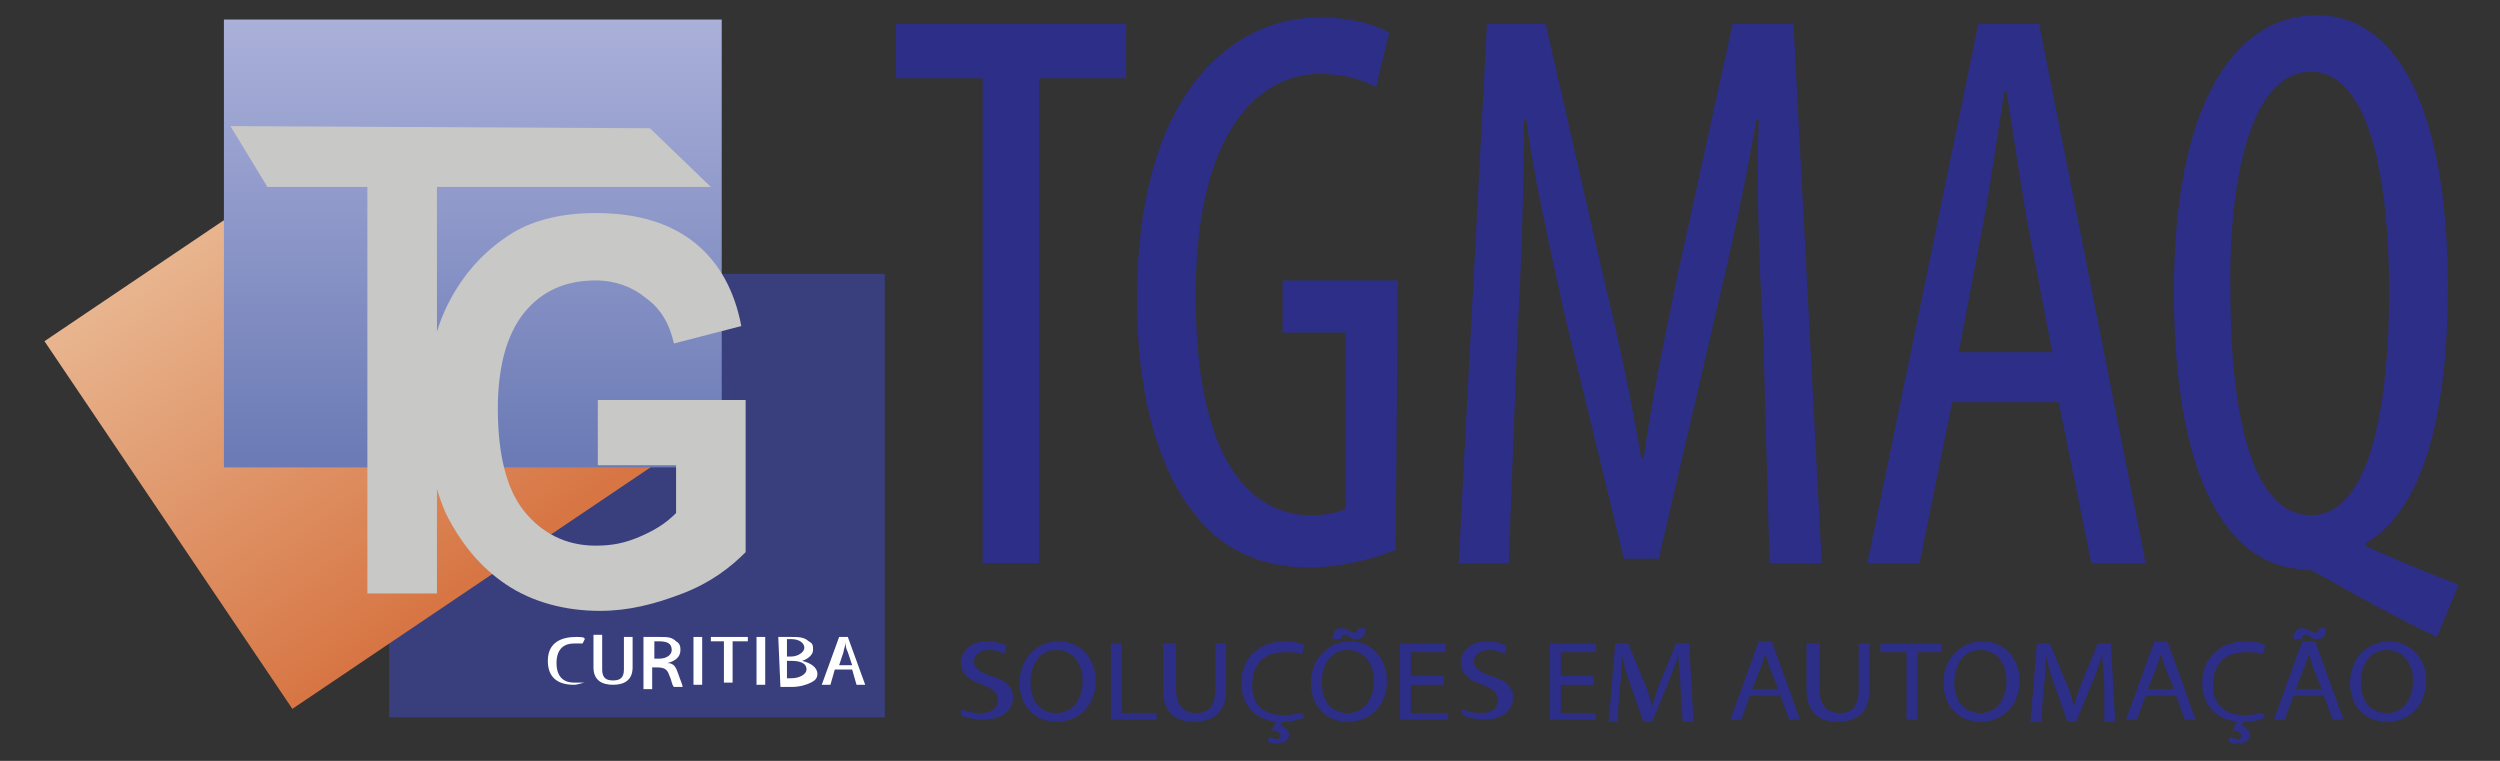 <?xml version="1.0" encoding="UTF-8"?> <svg xmlns="http://www.w3.org/2000/svg" xmlns:xlink="http://www.w3.org/1999/xlink" version="1.1" id="Layer_1" x="0px" y="0px" viewBox="0 0 115 35" style="enable-background:new 0 0 115 35;" xml:space="preserve"><rect x="0" y="0" width="115" height="35" fill="#333333" stroke="none"/> <style type="text/css"> .st0{fill-rule:evenodd;clip-rule:evenodd;fill:#393E7C;} .st1{clip-path:url(#SVGID_00000131341079285128620470000002118787845225935255_);fill:url(#SVGID_00000027578865271355662730000007697137155610289056_);} .st2{clip-path:url(#SVGID_00000041998152257536485740000009607825281640110754_);fill:url(#SVGID_00000145747602922103675110000000487930841870979503_);} .st3{fill-rule:evenodd;clip-rule:evenodd;fill:#C8C8C7;} .st4{fill:#C8C8C7;} .st5{fill:#FFFFFF;} .st6{fill:#2C2E88;} </style> <g> <rect x="17.9" y="12.6" class="st0" width="22.8" height="20.4"></rect> <g> <g> <defs> <rect id="SVGID_1_" x="5.8" y="7.6" transform="matrix(0.829 -0.559 0.559 0.829 -7.011 12.637)" width="22.8" height="20.4"></rect> </defs> <clipPath id="SVGID_00000054228285062693187600000004510658841060041857_"> <use xlink:href="#SVGID_1_" style="overflow:visible;"></use> </clipPath> <linearGradient id="SVGID_00000093895060512282451160000015047272526733430701_" gradientUnits="userSpaceOnUse" x1="-831.234" y1="217.818" x2="-830.689" y2="217.818" gradientTransform="matrix(32.117 45.341 -45.341 32.117 36578.688 30694.656)"> <stop offset="0" style="stop-color:#E8B58F"></stop> <stop offset="0.327" style="stop-color:#E8B58F"></stop> <stop offset="1" style="stop-color:#D77543"></stop> </linearGradient> <polygon style="clip-path:url(#SVGID_00000054228285062693187600000004510658841060041857_);fill:url(#SVGID_00000093895060512282451160000015047272526733430701_);" points=" 22.2,-11.3 46.3,22.8 12.1,47 -12,12.9 "></polygon> </g> </g> <g> <g> <defs> <rect id="SVGID_00000093147195844820761180000005733365167793256349_" x="10.3" y="0.9" width="22.9" height="20.6"></rect> </defs> <clipPath id="SVGID_00000076567822725650453200000015624465142591261321_"> <use xlink:href="#SVGID_00000093147195844820761180000005733365167793256349_" style="overflow:visible;"></use> </clipPath> <linearGradient id="SVGID_00000166650836251419881270000015803018561059291781_" gradientUnits="userSpaceOnUse" x1="-826.065" y1="207.036" x2="-825.52" y2="207.036" gradientTransform="matrix(0 37.784 -37.784 0 7844.332 31212.43)"> <stop offset="0" style="stop-color:#AAB0D9"></stop> <stop offset="1.971230e-02" style="stop-color:#AAB0D9"></stop> <stop offset="1" style="stop-color:#6C7BB6"></stop> </linearGradient> <rect x="10.3" y="0.9" style="clip-path:url(#SVGID_00000076567822725650453200000015624465142591261321_);fill:url(#SVGID_00000166650836251419881270000015803018561059291781_);" width="22.9" height="20.6"></rect> </g> </g> <polygon class="st3" points="16.9,27.3 16.9,8.6 12.3,8.6 10.6,5.8 29.9,5.9 32.7,8.6 20.1,8.6 20.1,27.3 "></polygon> <path class="st4" d="M27.5,21.4v-3h6.8v7c-0.7,0.7-1.6,1.4-2.9,1.9c-1.3,0.5-2.5,0.8-3.8,0.8c-1.6,0-3.1-0.4-4.3-1.2 c-1.2-0.8-2.1-1.9-2.8-3.3c-0.6-1.4-0.9-3-0.9-4.7c0-1.8,0.3-3.5,1-4.9s1.7-2.5,3-3.3c1-0.6,2.3-0.9,3.8-0.9c2,0,3.5,0.5,4.6,1.4 c1.1,0.9,1.8,2.2,2.1,3.8L31,15.8c-0.2-0.9-0.6-1.6-1.3-2.1c-0.6-0.5-1.4-0.8-2.3-0.8c-1.4,0-2.5,0.5-3.3,1.5s-1.2,2.5-1.2,4.4 c0,2.1,0.4,3.7,1.2,4.7c0.8,1,1.9,1.6,3.3,1.6c0.7,0,1.3-0.1,2-0.4s1.2-0.6,1.7-1.1v-2.2H27.5z"></path> <path class="st5" d="M26.9,31.4c-0.1,0-0.3,0.1-0.5,0.1c-0.7,0-1.2-0.3-1.2-1.1c0-0.9,0.7-1.1,1.3-1.1c0.2,0,0.4,0,0.4,0.1 l-0.1,0.2c-0.1,0-0.2,0-0.4,0c-0.4,0-0.8,0.2-0.8,0.9c0,0.7,0.4,0.9,0.8,0.9c0.2,0,0.3,0,0.4,0H26.9z"></path> <path class="st5" d="M27.7,29.3v1.5c0,0.4,0.2,0.5,0.5,0.5s0.5-0.1,0.5-0.5v-1.5h0.4v1.4c0,0.6-0.4,0.8-0.9,0.8s-0.9-0.2-0.9-0.8 v-1.5h0.4V29.3z"></path> <path class="st5" d="M29.7,29.3c0.2,0,0.4,0,0.6,0c0.4,0,0.6,0,0.8,0.2c0.2,0.1,0.2,0.3,0.2,0.4c0,0.3-0.2,0.5-0.6,0.6l0,0 c0.3,0,0.4,0.2,0.5,0.5s0.2,0.5,0.2,0.6H31c-0.1-0.1-0.1-0.3-0.2-0.5c-0.1-0.3-0.2-0.4-0.6-0.4H30v1h-0.4v-2.4H29.7z M30.1,30.3 h0.2c0.4,0,0.6-0.2,0.6-0.4c0-0.3-0.2-0.4-0.6-0.4c-0.1,0-0.2,0-0.2,0V30.3z"></path> <rect x="31.9" y="29.3" class="st5" width="0.4" height="2.2"></rect> <polygon class="st5" points="33.3,29.5 32.7,29.5 32.7,29.3 34.4,29.3 34.4,29.5 33.7,29.5 33.7,31.4 33.3,31.4 "></polygon> <rect x="34.8" y="29.3" class="st5" width="0.4" height="2.2"></rect> <path class="st5" d="M35.8,29.3c0.2,0,0.4,0,0.6,0c0.3,0,0.6,0,0.8,0.2c0.2,0.1,0.2,0.2,0.2,0.4c0,0.2-0.2,0.4-0.5,0.5l0,0 c0.4,0.1,0.7,0.3,0.7,0.6c0,0.2-0.1,0.3-0.3,0.4s-0.5,0.2-0.9,0.2c-0.3,0-0.4,0-0.5,0L35.8,29.3L35.8,29.3z M36.2,30.2h0.2 c0.3,0,0.6-0.2,0.6-0.4c0-0.2-0.2-0.4-0.6-0.4c-0.1,0-0.2,0-0.2,0V30.2z M36.2,31.2c0,0,0.1,0,0.2,0c0.4,0,0.7-0.2,0.7-0.4 c0-0.3-0.3-0.4-0.7-0.4h-0.2V31.2z"></path> <path class="st5" d="M38.4,30.8l-0.2,0.7h-0.4l0.8-2.2H39l0.8,2.2h-0.4l-0.2-0.7H38.4z M39.2,30.6L39,30c-0.1-0.2-0.1-0.3-0.1-0.5 l0,0c0,0.2-0.1,0.4-0.1,0.5l-0.2,0.6H39.2z"></path> </g> <path class="st6" d="M44.2,32.6c0.2,0.1,0.5,0.2,0.9,0.2c0.5,0,0.8-0.2,0.8-0.6c0-0.3-0.2-0.5-0.7-0.7c-0.6-0.2-1-0.5-1-1 c0-0.6,0.5-1,1.2-1c0.4,0,0.7,0.1,0.9,0.2l-0.1,0.4c-0.1-0.1-0.4-0.2-0.7-0.2c-0.5,0-0.7,0.3-0.7,0.5c0,0.3,0.2,0.5,0.8,0.7 c0.7,0.2,1,0.5,1,1c0,0.5-0.4,1-1.4,1c-0.4,0-0.8-0.1-1-0.2V32.6z"></path> <path class="st6" d="M50.4,31.3c0,1.2-0.8,1.9-1.8,1.9s-1.7-0.7-1.7-1.8c0-1.1,0.8-1.9,1.8-1.9C49.7,29.5,50.4,30.3,50.4,31.3 M47.4,31.4c0,0.8,0.4,1.4,1.2,1.4s1.2-0.7,1.2-1.5c0-0.7-0.4-1.4-1.2-1.4C47.8,29.9,47.4,30.6,47.4,31.4"></path> <polygon class="st6" points="51.1,29.6 51.6,29.6 51.6,32.8 53.2,32.8 53.2,33.1 51.1,33.1 "></polygon> <path class="st6" d="M54.1,29.6v2.1c0,0.8,0.4,1.1,0.9,1.1c0.6,0,0.9-0.3,0.9-1.1v-2.1h0.5v2.1c0,1.1-0.6,1.5-1.5,1.5 c-0.8,0-1.4-0.4-1.4-1.5v-2.1C53.5,29.6,54.1,29.6,54.1,29.6z"></path> <path class="st6" d="M60,33c-0.2,0.1-0.5,0.2-1,0.2l-0.1,0.2c0.2,0,0.4,0.2,0.4,0.4c0,0.3-0.3,0.4-0.6,0.4c-0.1,0-0.3,0-0.4-0.1 l0.1-0.2c0.1,0,0.2,0.1,0.3,0.1s0.2,0,0.2-0.2c0-0.1-0.2-0.2-0.4-0.2l0.2-0.4c-0.9-0.1-1.6-0.7-1.6-1.8c0-1.1,0.8-1.9,2-1.9 c0.5,0,0.8,0.1,0.9,0.2l-0.1,0.4C59.7,30,59.4,30,59.1,30c-0.9,0-1.5,0.5-1.5,1.5c0,0.9,0.5,1.4,1.5,1.4c0.3,0,0.6-0.1,0.8-0.1 L60,33z"></path> <path class="st6" d="M63.8,31.3c0,1.2-0.8,1.9-1.8,1.9s-1.7-0.7-1.7-1.8c0-1.1,0.8-1.9,1.8-1.9C63.1,29.5,63.8,30.3,63.8,31.3 M60.8,31.4c0,0.8,0.4,1.4,1.2,1.4s1.2-0.7,1.2-1.5c0-0.7-0.4-1.4-1.2-1.4S60.8,30.6,60.8,31.4 M61.3,29.4c0-0.3,0.1-0.5,0.4-0.5 c0.1,0,0.2,0,0.3,0.1c0.1,0,0.2,0.1,0.3,0.1s0.1,0,0.2-0.2h0.3c0,0.3-0.1,0.5-0.4,0.5c-0.1,0-0.2,0-0.3-0.1s-0.2-0.1-0.3-0.1 s-0.1,0.1-0.1,0.2H61.3z"></path> <polygon class="st6" points="66.4,31.5 64.9,31.5 64.9,32.8 66.6,32.8 66.6,33.1 64.4,33.1 64.4,29.6 66.5,29.6 66.5,30 64.9,30 64.9,31.1 66.4,31.1 "></polygon> <path class="st6" d="M67.2,32.6c0.2,0.1,0.5,0.2,0.9,0.2c0.5,0,0.8-0.2,0.8-0.6c0-0.3-0.2-0.5-0.7-0.7c-0.6-0.2-1-0.5-1-1 c0-0.6,0.5-1,1.2-1c0.4,0,0.7,0.1,0.9,0.2l-0.1,0.4c-0.1-0.1-0.4-0.2-0.7-0.2c-0.5,0-0.7,0.3-0.7,0.5c0,0.3,0.2,0.5,0.8,0.7 c0.7,0.2,1,0.5,1,1c0,0.5-0.4,1-1.3,1c-0.4,0-0.8-0.1-1-0.2L67.2,32.6z"></path> <polygon class="st6" points="73.3,31.5 71.8,31.5 71.8,32.8 73.4,32.8 73.4,33.1 71.3,33.1 71.3,29.6 73.4,29.6 73.4,30 71.8,30 71.8,31.1 73.3,31.1 "></polygon> <path class="st6" d="M77.3,31.6c0-0.5-0.1-1.1-0.1-1.5l0,0c-0.1,0.4-0.3,0.9-0.5,1.4L76,33.2h-0.4L75,31.5c-0.2-0.5-0.3-1-0.4-1.4 l0,0c0,0.4,0,1-0.1,1.6l-0.1,1.5H74l0.3-3.6h0.6l0.7,1.7c0.2,0.4,0.3,0.8,0.4,1.2l0,0c0.1-0.4,0.2-0.7,0.4-1.2l0.7-1.7h0.6l0.2,3.6 h-0.5L77.3,31.6z"></path> <path class="st6" d="M80.5,32l-0.4,1.1h-0.5l1.3-3.6h0.6l1.3,3.6h-0.5L81.9,32H80.5z M81.8,31.7l-0.4-1c-0.1-0.2-0.1-0.4-0.2-0.6 l0,0c-0.1,0.2-0.1,0.4-0.2,0.6l-0.4,1H81.8z"></path> <path class="st6" d="M83.7,29.6v2.1c0,0.8,0.4,1.1,0.9,1.1c0.6,0,0.9-0.3,0.9-1.1v-2.1H86v2.1c0,1.1-0.6,1.5-1.5,1.5 c-0.8,0-1.4-0.4-1.4-1.5v-2.1C83.1,29.6,83.7,29.6,83.7,29.6z"></path> <polygon class="st6" points="87.7,30 86.5,30 86.5,29.6 89.3,29.6 89.3,30 88.2,30 88.2,33.1 87.7,33.1 "></polygon> <path class="st6" d="M92.9,31.3c0,1.2-0.8,1.9-1.8,1.9s-1.7-0.7-1.7-1.8c0-1.1,0.8-1.9,1.8-1.9C92.2,29.5,92.9,30.3,92.9,31.3 M89.9,31.4c0,0.8,0.4,1.4,1.2,1.4c0.8,0,1.2-0.7,1.2-1.5c0-0.7-0.4-1.4-1.2-1.4S89.9,30.6,89.9,31.4"></path> <path class="st6" d="M96.8,31.6c0-0.5-0.1-1.1-0.1-1.5l0,0c-0.1,0.4-0.3,0.9-0.5,1.4l-0.7,1.7h-0.4l-0.6-1.7c-0.2-0.5-0.3-1-0.4-1.4 l0,0c0,0.4,0,1-0.1,1.6l-0.1,1.5h-0.5l0.3-3.6h0.6l0.7,1.7c0.2,0.4,0.3,0.8,0.4,1.2l0,0c0.1-0.4,0.2-0.7,0.4-1.2l0.7-1.7h0.6 l0.2,3.6h-0.5V31.6z"></path> <path class="st6" d="M98.7,32l-0.4,1.1h-0.5l1.3-3.6h0.6l1.3,3.6h-0.5l-0.4-1.1C100.1,32,98.7,32,98.7,32z M100,31.7l-0.4-1 c-0.1-0.2-0.1-0.4-0.2-0.6l0,0c-0.1,0.2-0.1,0.4-0.2,0.6l-0.4,1H100z"></path> <path class="st6" d="M104.2,33c-0.2,0.1-0.5,0.2-1,0.2l-0.1,0.2c0.2,0,0.4,0.2,0.4,0.4c0,0.3-0.3,0.4-0.6,0.4c-0.1,0-0.3,0-0.4-0.1 l0.1-0.2c0.1,0,0.2,0.1,0.3,0.1c0.1,0,0.2,0,0.2-0.2c0-0.1-0.2-0.2-0.4-0.2l0.2-0.4c-0.9-0.1-1.6-0.7-1.6-1.8c0-1.1,0.8-1.9,2-1.9 c0.5,0,0.8,0.1,0.9,0.2l-0.1,0.4c-0.2-0.1-0.5-0.1-0.8-0.1c-0.9,0-1.5,0.5-1.5,1.5c0,0.9,0.5,1.4,1.5,1.4c0.3,0,0.6-0.1,0.8-0.1 L104.2,33z"></path> <path class="st6" d="M105.5,32l-0.4,1.1h-0.5l1.3-3.6h0.6l1.3,3.6h-0.5l-0.4-1.1C106.9,32,105.5,32,105.5,32z M105.5,29.4 c0-0.3,0.1-0.5,0.4-0.5c0.1,0,0.2,0,0.3,0.1c0.1,0,0.2,0.1,0.3,0.1c0.1,0,0.1,0,0.2-0.2h0.3c0,0.3-0.1,0.5-0.4,0.5 c-0.1,0-0.2,0-0.3-0.1c-0.1-0.1-0.2-0.1-0.3-0.1c-0.1,0-0.1,0.1-0.1,0.2H105.5z M106.8,31.7l-0.4-1c-0.1-0.2-0.1-0.4-0.2-0.6l0,0 c-0.1,0.2-0.1,0.4-0.2,0.6l-0.4,1H106.8z"></path> <path class="st6" d="M111.6,31.3c0,1.2-0.8,1.9-1.8,1.9s-1.7-0.7-1.7-1.8c0-1.1,0.8-1.9,1.8-1.9C110.9,29.5,111.6,30.3,111.6,31.3 M108.6,31.4c0,0.8,0.4,1.4,1.2,1.4c0.8,0,1.2-0.7,1.2-1.5c0-0.7-0.4-1.4-1.2-1.4S108.6,30.6,108.6,31.4"></path> <polygon class="st6" points="45.2,3.6 41.2,3.6 41.2,1.1 51.8,1.1 51.8,3.6 47.8,3.6 47.8,25.9 45.2,25.9 "></polygon> <path class="st6" d="M64.2,25.3c-1,0.4-2.5,0.8-4,0.8c-1.9,0-3.8-0.6-5.2-2.4c-1.6-1.9-2.7-5.3-2.7-9.9c0-9.7,4.5-13,8.4-13 c1.4,0,2.5,0.3,3.2,0.7L63.3,4c-0.6-0.3-1.4-0.6-2.6-0.6C58,3.4,55,5.9,55,13.6s2.6,10.1,5.3,10.1c0.9,0,1.4-0.2,1.6-0.3v-8.1H59 v-2.4h5.3L64.2,25.3L64.2,25.3z"></path> <path class="st6" d="M81.1,15.2c-0.2-3.3-0.3-6.9-0.2-9.7h-0.1c-0.5,2.8-1.1,5.7-1.8,8.6l-2.7,11.6h-1.6L72,14.6 c-0.7-3.2-1.4-6.2-1.8-9.1h-0.1c0,2.9-0.1,6.4-0.3,9.9l-0.4,10.5h-2.3l1.3-24.8h2.7l2.6,11.4c0.8,3.3,1.3,5.7,1.8,8.6h0.1 c0.4-2.8,0.9-5.2,1.6-8.6l2.5-11.4h2.8l1.3,24.8h-2.4L81.1,15.2z"></path> <path class="st6" d="M89.8,18.5l-1.5,7.4h-2.4L91,1.1h2.8l4.9,24.8h-2.5l-1.5-7.4H89.8z M94.4,16.2l-1.2-6.3 c-0.3-1.8-0.6-3.8-0.9-5.7h-0.1c-0.3,1.9-0.6,4-0.9,5.7l-1.2,6.3H94.4z"></path> <path class="st6" d="M112.1,29.3c-1.7-0.8-3.9-2-5.1-2.7c-0.4-0.2-0.7-0.4-0.8-0.4c-3.7,0-6.2-4.1-6.2-12.8c0-8.3,2.6-12.7,6.6-12.7 c3.8,0,6,4.6,6,12.5c0,6.8-1.5,10.5-3.8,11.8v0.1c1.5,0.7,3,1.3,4.3,1.8L112.1,29.3z M109.9,13.4c0-4.8-0.8-10.1-3.6-10.1 c-2.9,0-3.8,5.4-3.7,10.2c0,4.9,0.8,10.2,3.7,10.2C109.1,23.7,109.9,18.4,109.9,13.4"></path> </svg> 